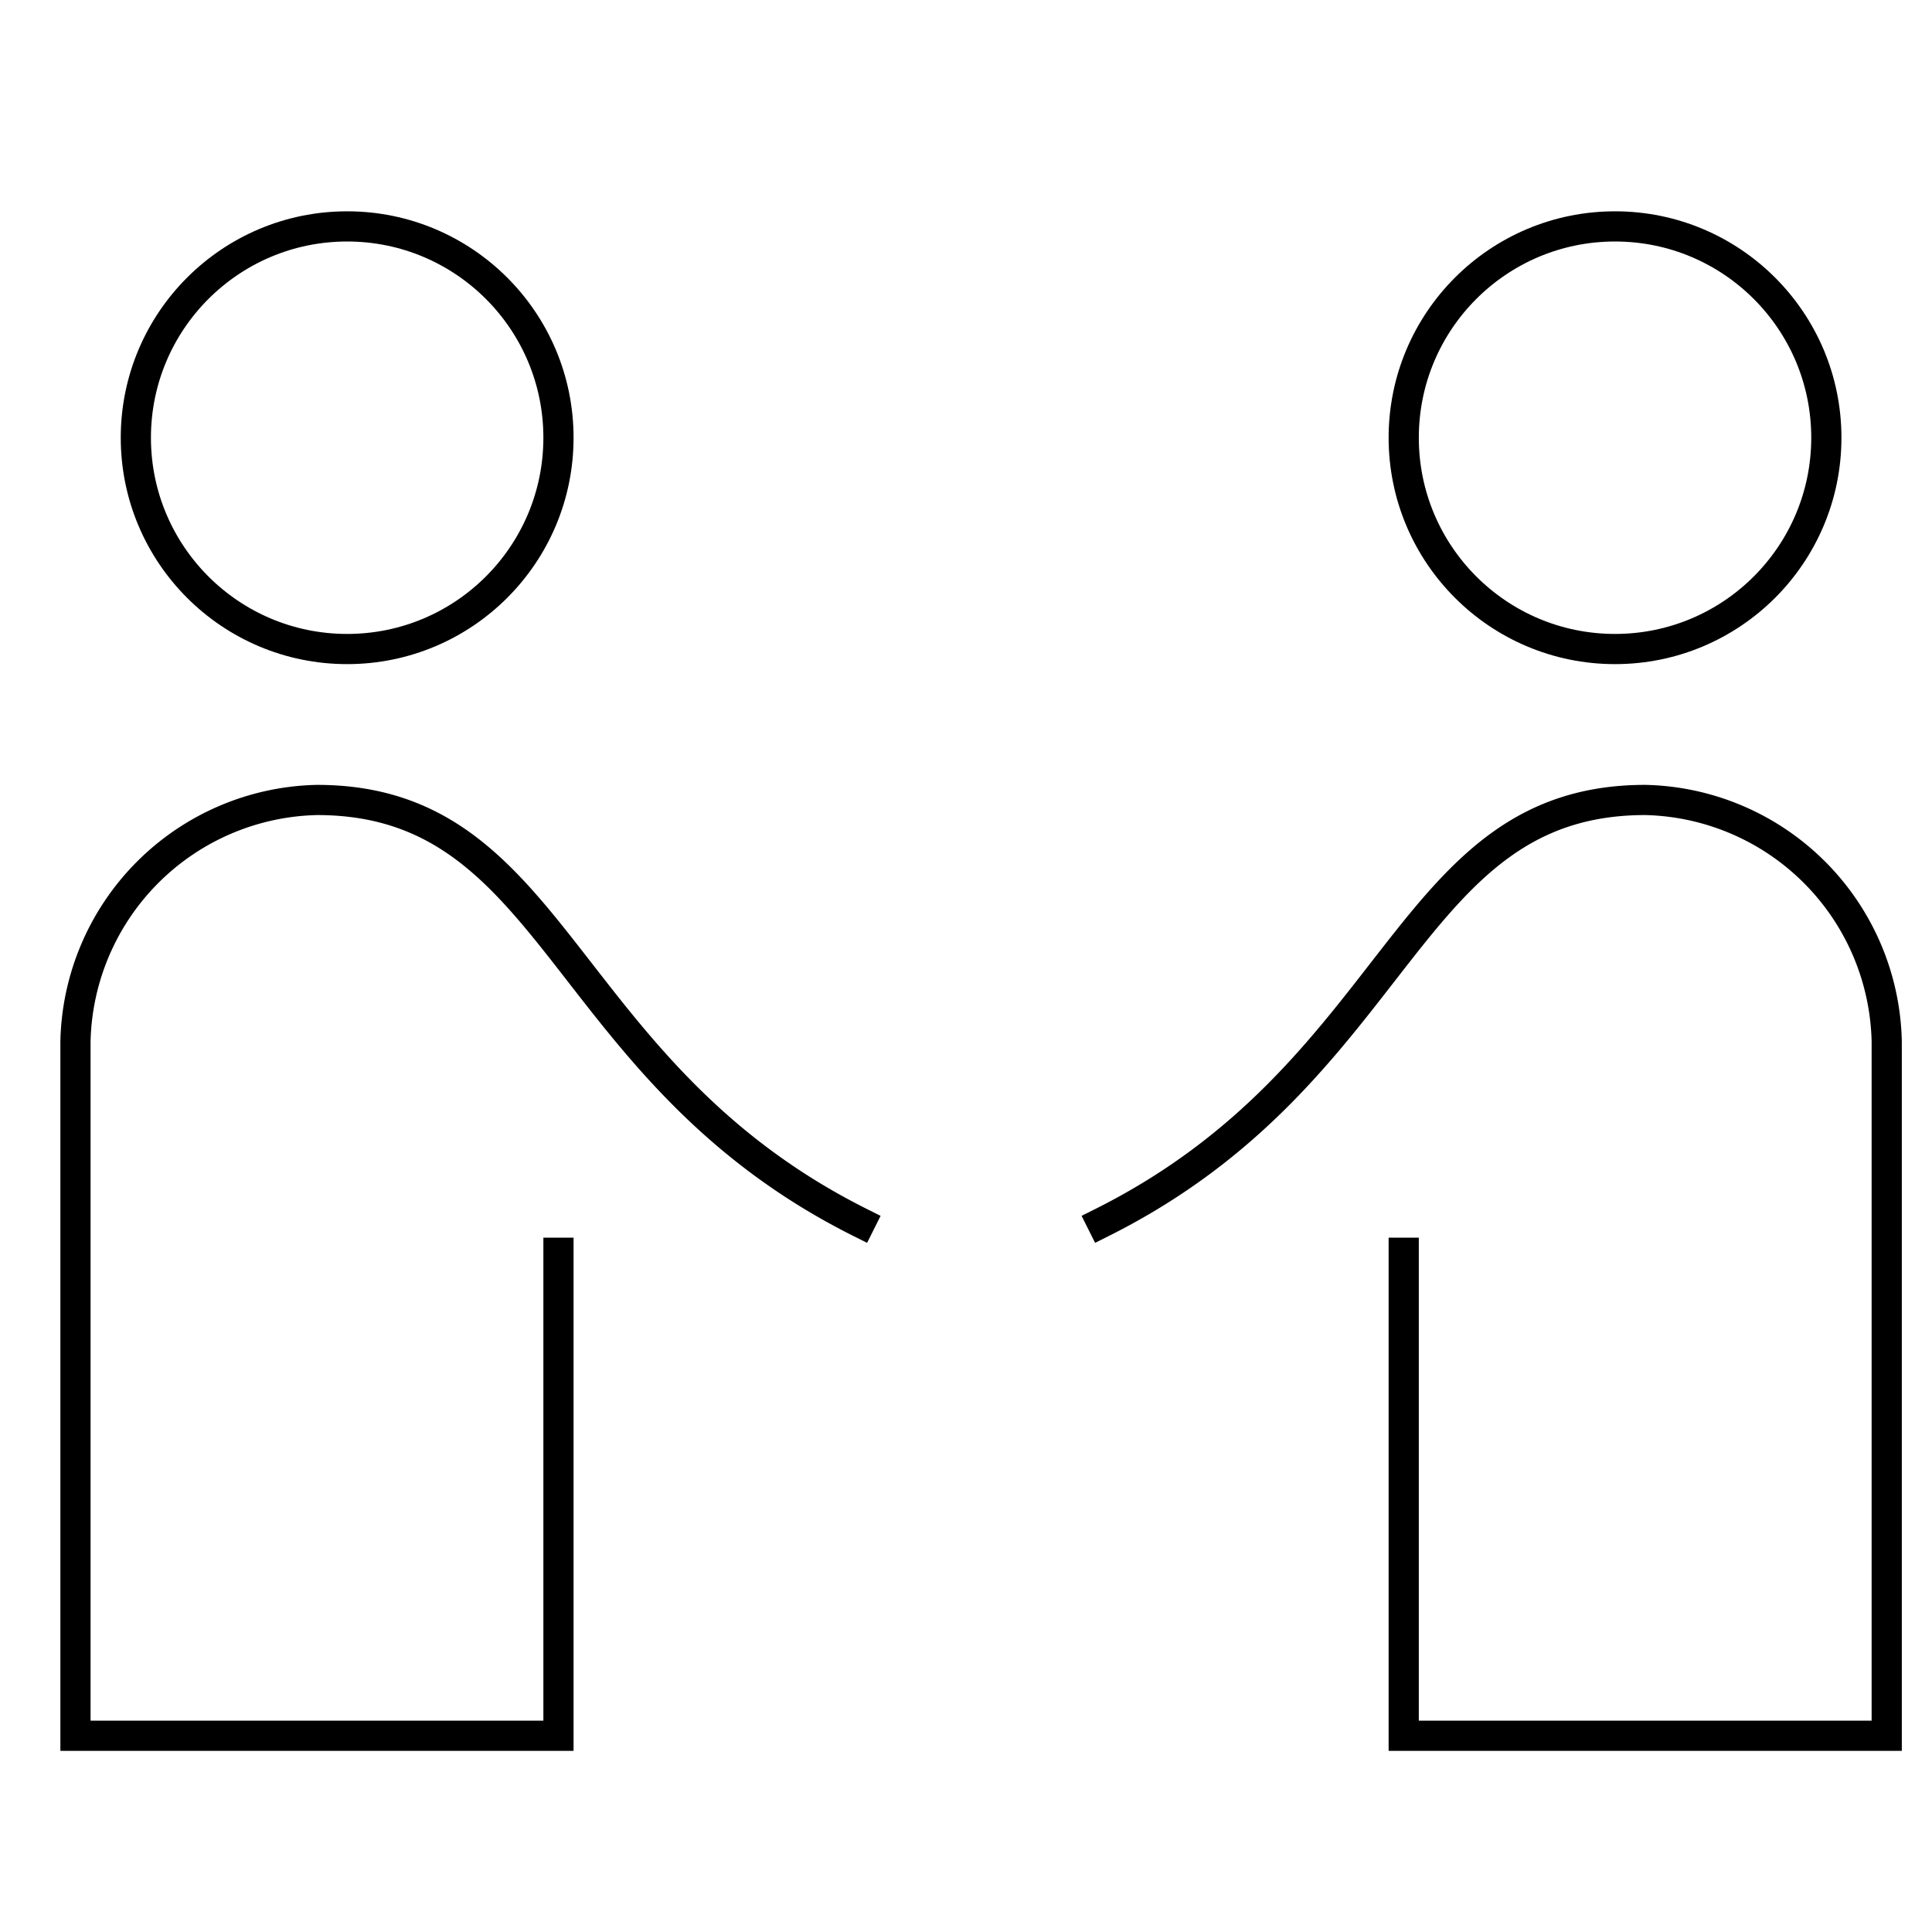 <svg xmlns="http://www.w3.org/2000/svg" height="64" width="64" viewBox="0 0 64 64"><title>privacy policy</title><g stroke-linecap="square" stroke-width="1" stroke-miterlimit="10" fill="none" stroke="#000000" stroke-linejoin="miter" class="nc-icon-wrapper" transform="translate(0.5 0.5)"><circle cx="11" cy="14" r="7" data-cap="butt" stroke-linecap="butt"></circle> <path d="M28,40C18,35,18,26,10,26a8.18,8.18,0,0,0-8,8V57H18V41"></path> <circle cx="53" cy="14" r="7" data-cap="butt" stroke-linecap="butt" stroke="#000000"></circle> <path d="M36,40c10-5,10-14,18-14a8.18,8.18,0,0,1,8,8V57H46V41" stroke="#000000"></path></g></svg>